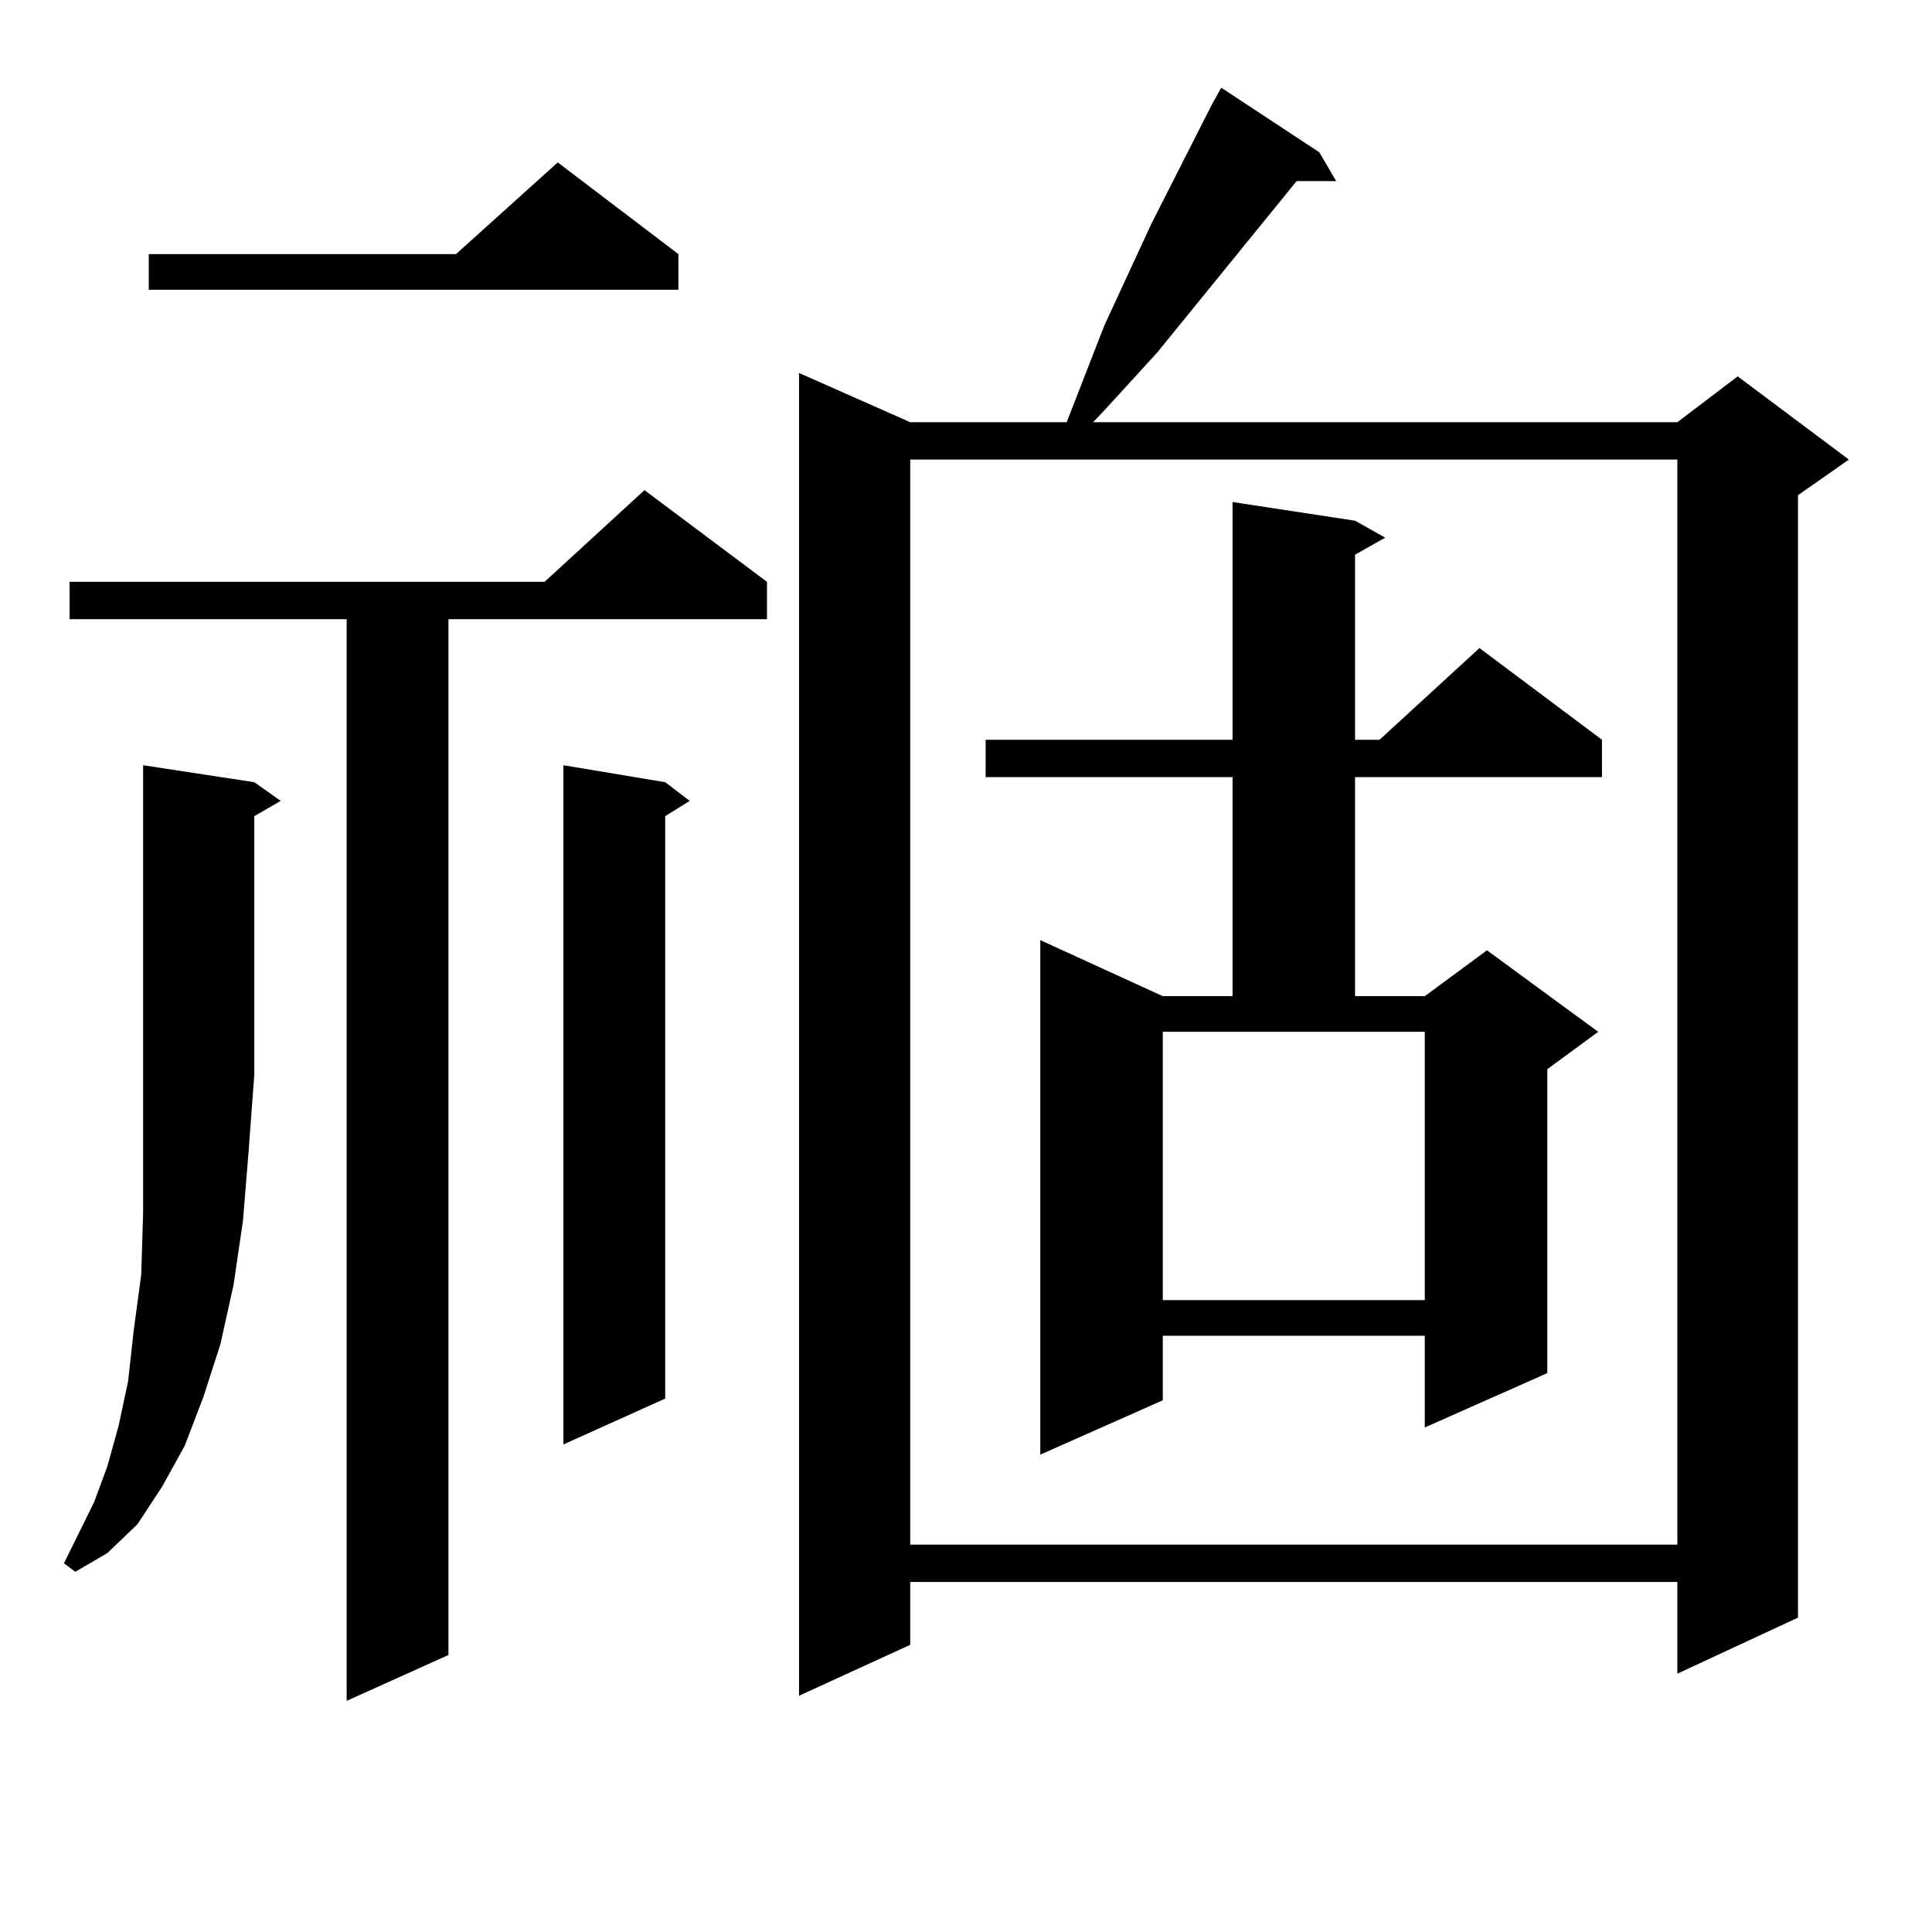 <?xml version="1.0" encoding="utf-8"?>
<!-- Generator: Adobe Illustrator 16.0.0, SVG Export Plug-In . SVG Version: 6.00 Build 0)  -->
<!DOCTYPE svg PUBLIC "-//W3C//DTD SVG 1.1//EN" "http://www.w3.org/Graphics/SVG/1.1/DTD/svg11.dtd">
<svg version="1.1" id="图层_1" xmlns="http://www.w3.org/2000/svg" xmlns:xlink="http://www.w3.org/1999/xlink" x="0px" y="0px"
	 width="1000px" height="1000px" viewBox="0 0 1000 1000" enable-background="new 0 0 1000 1000" xml:space="preserve">
<path d="M131.631,404.867l13.658,9.668l-13.658,7.91v133.594l-2.927,39.551l-2.927,36.035l-4.878,33.398l-6.829,30.762l-8.78,27.246
	l-9.756,25.488l-11.707,21.094l-12.683,19.336L55.535,803.89l-16.585,9.668l-5.854-4.395l7.805-15.82l7.805-15.82l6.829-18.457
	l5.854-21.094l4.878-22.852l2.927-26.367l3.902-29.004l0.976-31.641v-34.277v-37.793V396.078L131.631,404.867z M396.99,301.156
	v19.336H232.116v536.133l-52.682,23.73V320.492H36.023v-19.336h245.848l51.706-47.461L396.99,301.156z M351.138,131.527v18.457
	H76.998v-18.457h159.021L288.7,84.066L351.138,131.527z M344.309,404.867l12.683,9.668l-12.683,7.91V723.91l-52.682,23.73V396.078
	L344.309,404.867z M682.837,78.793l8.78,14.941H671.13l-72.193,88.77l-13.658,14.941l-13.658,14.941l-5.854,6.152h302.432
	l31.219-23.73l57.56,43.066l-26.341,18.457v580.957l-62.438,29.004v-47.461H471.135v32.52l-57.56,26.367V193.051l57.56,25.488
	h80.974l19.512-50.098l24.39-52.734l31.219-61.523l4.878-8.789L682.837,78.793z M471.135,237.875v561.621h397.063V237.875H471.135z
	 M701.373,269.515l15.609,8.789l-15.609,8.789v95.801h12.683l51.706-47.461l63.413,47.461v19.336H701.373v113.379h36.097
	l32.194-23.73l57.56,42.188l-26.341,19.336v157.324l-63.413,28.125V691.39H601.863v33.398l-63.413,28.125V486.605l63.413,29.004
	h36.097V402.23H510.158v-19.336H637.96V259.847L701.373,269.515z M601.863,672.933H737.47V534.066H601.863V672.933z"/>
</svg>
